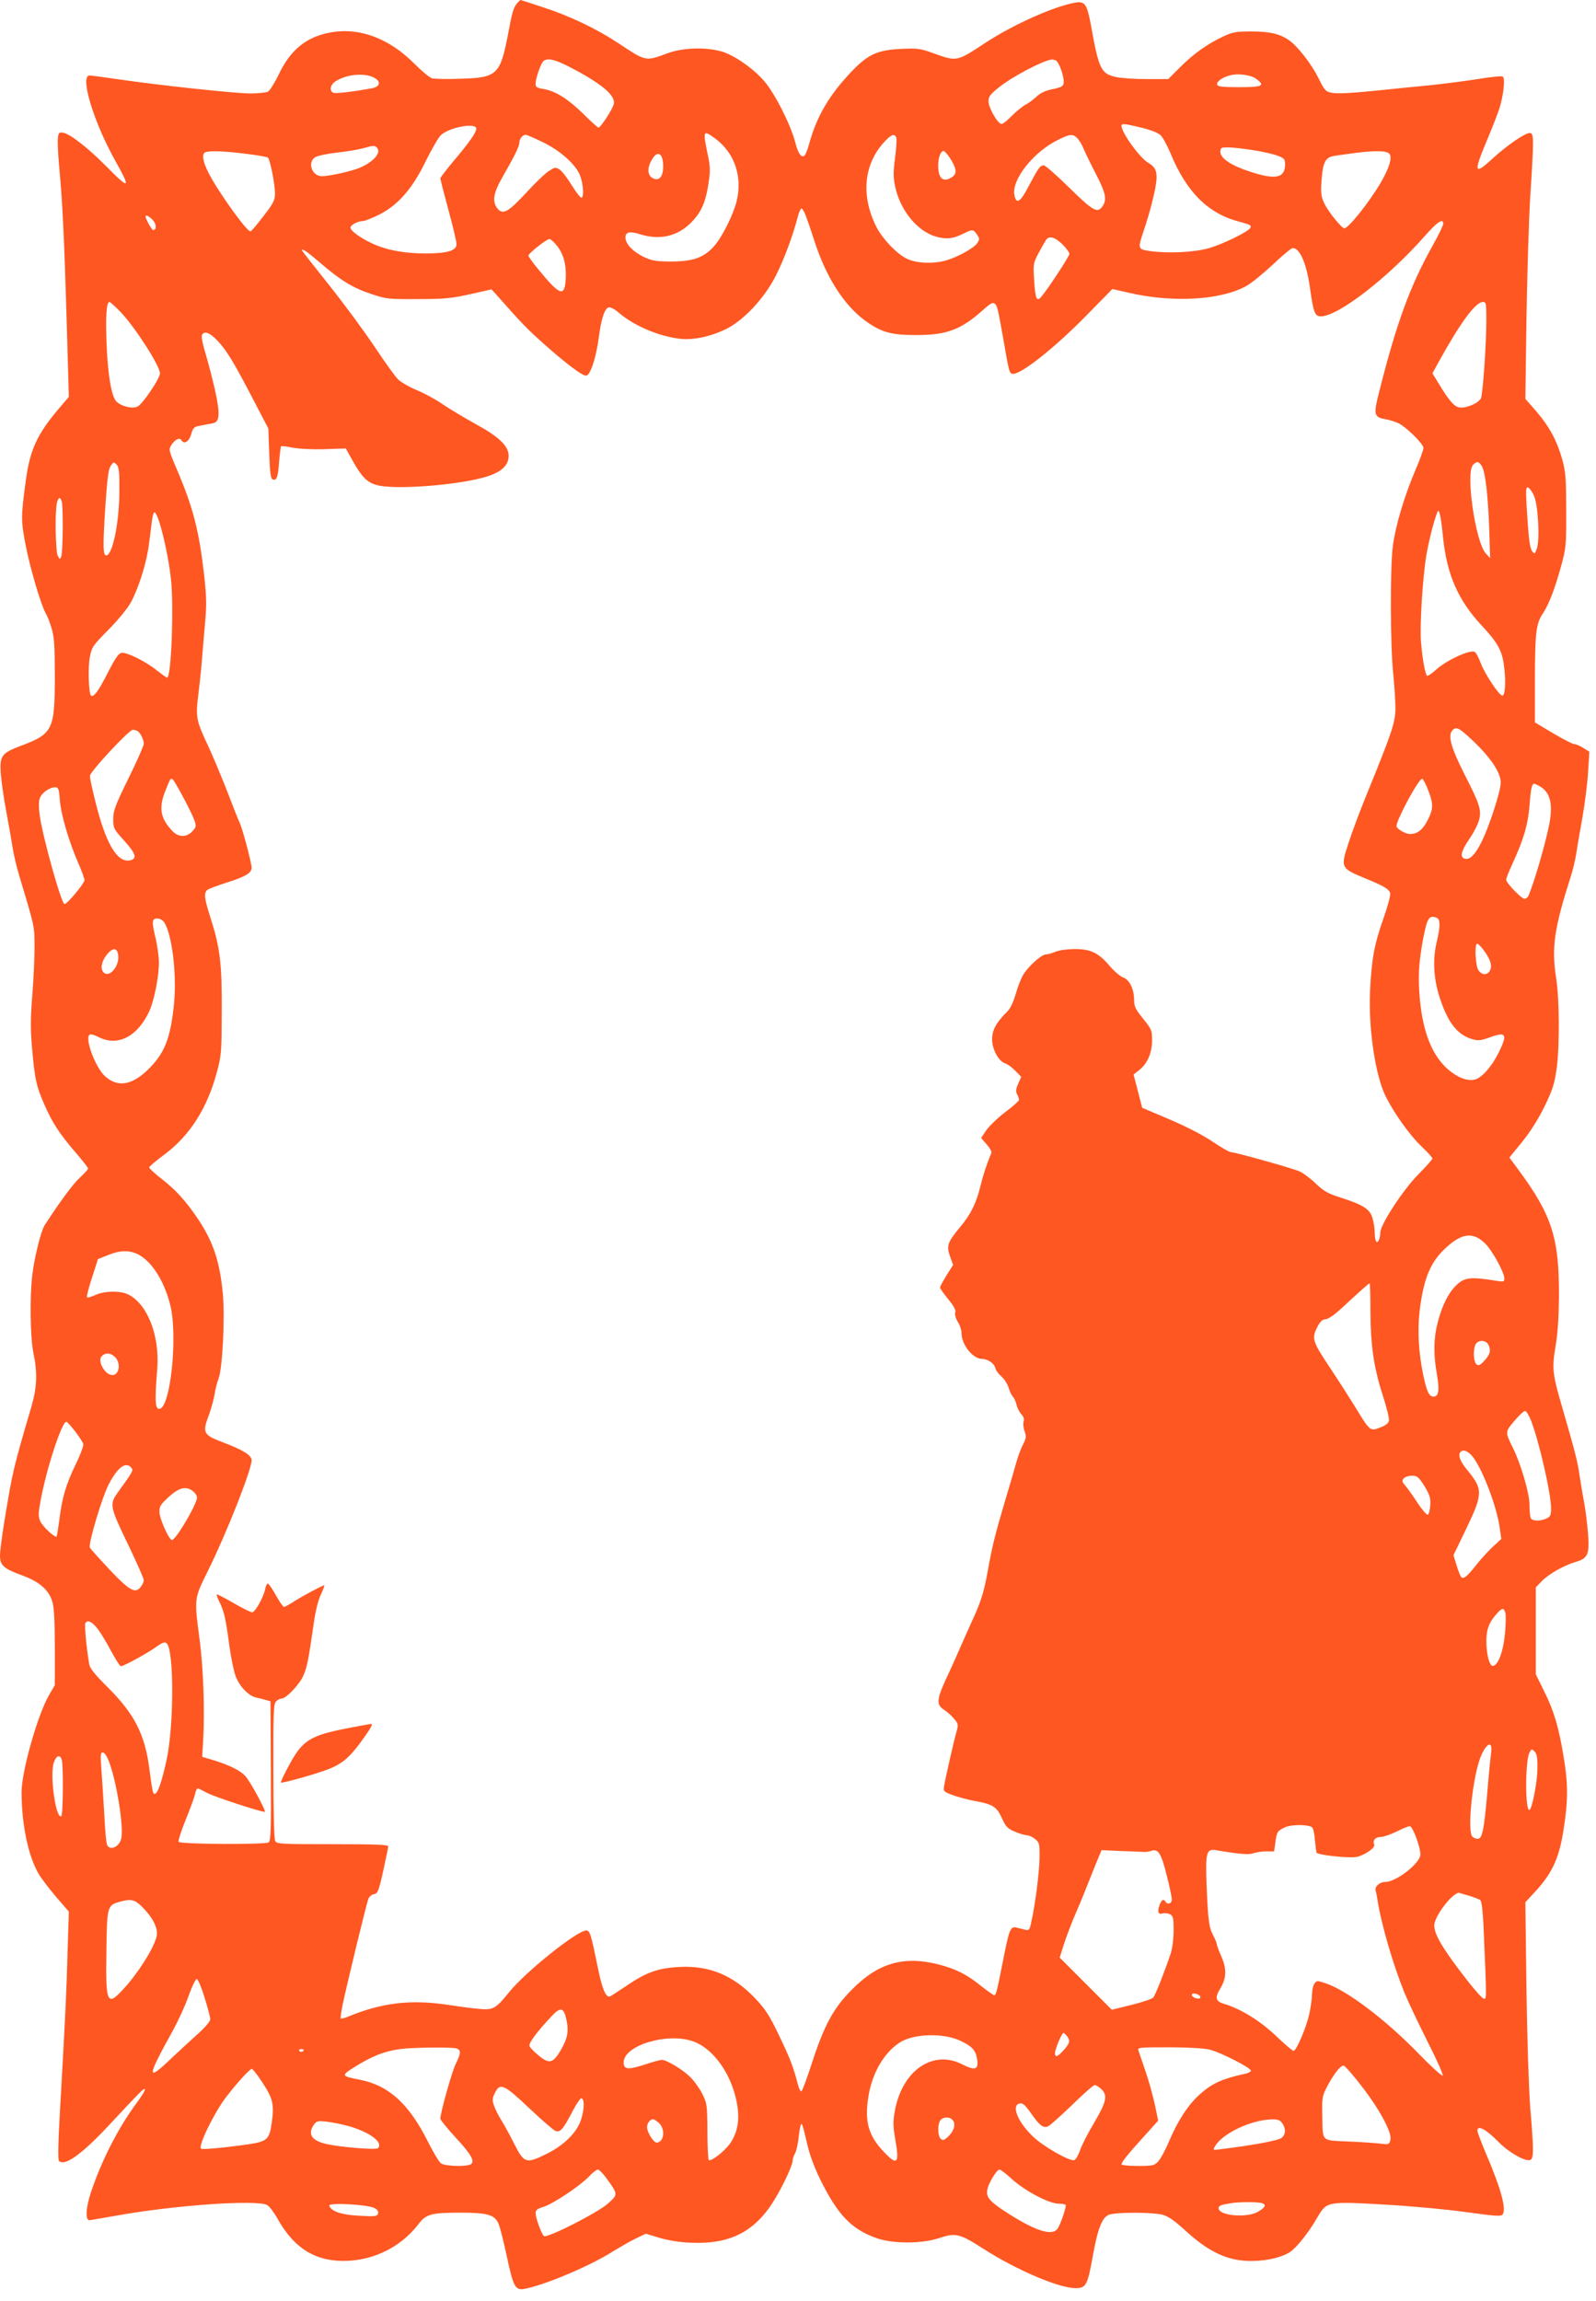 <?xml version="1.0" standalone="no"?>
<!DOCTYPE svg PUBLIC "-//W3C//DTD SVG 20010904//EN"
 "http://www.w3.org/TR/2001/REC-SVG-20010904/DTD/svg10.dtd">
<svg version="1.0" xmlns="http://www.w3.org/2000/svg"
 width="888pt" height="1280pt" viewBox="0 0 888 1280"
 preserveAspectRatio="xMidYMid meet">
<g transform="translate(0,1280) scale(0.1,-0.1)"
fill="#ff5722" stroke="none">
<path d="M2878 12783 c-21 -26 -27 -43 -53 -182 -42 -216 -61 -234 -262 -239
-73 -3 -144 -1 -158 2 -14 3 -60 42 -103 85 -136 136 -299 198 -454 172 -140
-23 -231 -95 -298 -237 -22 -46 -49 -88 -59 -94 -11 -5 -55 -10 -98 -10 -84 0
-521 47 -743 80 -74 11 -143 20 -152 20 -55 0 22 -257 142 -472 91 -162 83
-167 -50 -32 -104 105 -204 182 -241 186 -21 3 -24 -2 -27 -32 -2 -19 1 -89 7
-155 19 -196 29 -417 42 -862 l12 -421 -58 -68 c-118 -140 -158 -226 -181
-394 -28 -207 -28 -225 0 -370 26 -131 87 -335 112 -375 7 -11 21 -47 31 -80
15 -50 18 -96 18 -270 0 -296 -11 -318 -191 -385 -105 -40 -116 -55 -110 -150
3 -41 16 -136 30 -210 14 -74 30 -166 36 -205 6 -38 22 -106 35 -150 87 -289
87 -286 87 -395 1 -58 -5 -181 -12 -274 -11 -136 -11 -194 -1 -304 15 -168 23
-205 67 -305 44 -102 86 -166 173 -267 39 -45 71 -86 71 -91 0 -5 -21 -28 -46
-51 -38 -35 -109 -131 -196 -265 -20 -32 -55 -171 -68 -273 -15 -123 -12 -351
6 -438 23 -108 20 -190 -11 -297 -104 -354 -104 -358 -150 -634 -14 -84 -25
-173 -25 -196 0 -54 20 -72 127 -111 92 -34 145 -80 164 -144 10 -32 14 -108
14 -255 l0 -210 -33 -57 c-63 -110 -152 -423 -152 -538 0 -178 37 -357 95
-455 15 -26 59 -83 97 -128 l71 -82 -7 -225 c-6 -228 -14 -387 -42 -879 -11
-184 -12 -277 -6 -283 32 -32 126 36 275 195 183 196 197 210 203 204 4 -3
-16 -37 -44 -74 -104 -141 -197 -322 -256 -500 -30 -89 -32 -160 -6 -155 8 1
76 13 150 26 324 58 782 90 837 58 12 -7 38 -41 58 -77 83 -148 187 -221 328
-232 177 -13 349 64 456 204 41 55 72 63 234 63 150 0 190 -12 211 -62 8 -18
28 -98 45 -177 37 -175 48 -194 99 -185 110 20 359 125 487 205 44 27 104 62
134 76 l54 26 76 -23 c48 -14 112 -25 171 -27 227 -11 367 64 477 252 48 82
93 181 93 204 0 9 6 28 14 42 8 15 17 59 21 99 4 39 11 68 16 63 4 -4 17 -51
28 -103 15 -65 38 -130 75 -206 97 -196 172 -275 311 -325 91 -33 254 -33 352
0 90 30 112 25 243 -59 183 -118 422 -220 514 -220 58 0 67 16 95 172 29 162
53 223 93 237 41 14 237 14 294 0 34 -9 66 -31 132 -91 120 -110 221 -160 335
-166 92 -5 188 14 243 48 37 24 104 107 154 194 52 89 54 89 373 71 145 -8
348 -27 455 -42 167 -23 195 -25 203 -12 21 31 -11 147 -95 342 -25 60 -46
115 -46 123 0 34 49 8 120 -65 58 -58 147 -108 174 -98 20 8 20 53 0 292 -8
106 -17 378 -21 661 l-6 481 62 67 c90 100 127 183 151 340 25 162 25 250 0
401 -27 165 -53 254 -108 365 l-47 95 0 242 0 242 34 35 c38 39 124 88 190
107 65 19 75 42 67 152 -4 51 -13 128 -21 172 -8 44 -20 113 -26 153 -11 80
-24 129 -92 365 -60 204 -63 232 -42 358 12 70 18 161 19 279 1 324 -39 449
-227 704 l-49 66 71 87 c46 57 90 127 125 198 45 93 55 125 67 210 17 123 16
389 -3 505 -26 169 -11 274 82 565 11 33 24 89 30 125 5 36 21 128 35 205 13
77 28 190 31 252 l7 111 -34 21 c-19 12 -41 21 -50 21 -8 0 -61 27 -117 60
l-102 61 0 242 c1 259 6 307 45 365 33 50 66 136 101 263 27 99 29 114 28 309
0 177 -3 215 -21 281 -30 107 -72 185 -144 269 l-62 71 6 442 c4 243 13 550
21 682 21 328 21 355 -3 355 -26 0 -124 -67 -203 -139 -106 -98 -111 -84 -37
93 28 66 60 148 71 181 24 77 34 170 19 179 -6 4 -66 -2 -133 -13 -68 -11
-193 -27 -278 -36 -85 -8 -198 -19 -250 -25 -175 -18 -257 -23 -292 -16 -32 6
-39 14 -71 79 -41 83 -118 181 -166 214 -53 36 -108 48 -211 48 -82 0 -103 -4
-152 -27 -90 -42 -167 -97 -240 -170 l-68 -68 -119 0 c-66 0 -142 5 -169 11
-86 18 -98 42 -142 288 -22 120 -34 136 -90 126 -119 -22 -338 -120 -491 -219
-169 -111 -162 -110 -299 -61 -68 25 -85 27 -176 23 -132 -6 -186 -31 -278
-128 -122 -129 -190 -245 -231 -390 -8 -30 -19 -61 -24 -69 -17 -27 -39 -2
-56 66 -25 98 -116 278 -175 344 -64 73 -171 146 -240 164 -90 24 -213 19
-295 -11 -125 -46 -118 -48 -278 58 -122 80 -269 150 -417 198 -66 22 -122 40
-124 40 -1 0 -10 -8 -18 -17z m282 -351 c184 -94 267 -163 255 -211 -7 -29
-73 -131 -85 -131 -4 0 -43 35 -86 78 -85 83 -154 126 -221 137 -36 6 -43 10
-43 30 0 27 26 103 41 122 19 22 61 15 139 -25z m2714 32 c18 -7 49 -94 44
-126 -2 -18 -13 -24 -61 -34 -41 -8 -68 -21 -90 -42 -18 -16 -45 -37 -62 -45
-16 -9 -50 -36 -75 -61 -24 -25 -50 -46 -57 -46 -21 0 -73 90 -73 126 0 27 9
39 58 78 73 59 244 149 294 155 3 1 13 -2 22 -5z m-3786 -100 c33 -21 24 -47
-18 -55 -104 -19 -201 -31 -215 -25 -24 9 -18 44 11 63 64 42 171 50 222 17z
m4902 -3 c51 -38 34 -46 -95 -46 -98 0 -120 3 -123 15 -3 17 29 40 73 51 44
12 116 2 145 -20z m-640 -271 c50 -12 94 -29 107 -42 12 -11 36 -55 54 -97 89
-218 210 -339 383 -384 64 -17 71 -21 62 -36 -14 -22 -156 -91 -231 -112 -86
-24 -231 -30 -332 -15 -63 10 -63 12 -28 117 14 41 34 108 44 149 39 156 36
191 -20 224 -48 28 -149 168 -149 206 0 14 13 13 110 -10z m-3700 -6 c0 -21
-42 -81 -129 -183 -39 -47 -71 -89 -71 -93 0 -5 20 -84 45 -176 25 -91 45
-177 45 -190 0 -37 -51 -52 -172 -52 -119 0 -216 18 -296 55 -67 31 -122 71
-122 89 0 14 41 36 69 36 10 0 50 16 89 35 107 54 186 144 261 299 33 66 70
131 84 144 47 44 197 72 197 36z m1327 -53 c109 -79 155 -211 122 -349 -19
-78 -84 -207 -129 -255 -57 -62 -116 -82 -241 -82 -83 1 -102 4 -152 28 -59
30 -97 71 -97 106 0 31 25 36 84 17 113 -35 215 -8 291 76 50 54 73 111 87
208 11 70 10 93 -5 164 -27 131 -25 134 40 87z m-959 -21 c92 -44 173 -114
204 -174 21 -42 30 -127 14 -136 -5 -3 -29 28 -54 68 -24 40 -55 80 -68 88
-22 15 -26 14 -58 -6 -20 -12 -77 -66 -127 -121 -101 -109 -131 -126 -161 -89
-31 38 -23 87 28 175 68 119 94 172 94 193 0 20 18 42 35 42 6 0 48 -18 93
-40z m1969 24 c3 -9 0 -60 -7 -113 -10 -76 -10 -108 0 -156 27 -133 122 -250
226 -281 60 -17 96 -13 156 17 48 24 54 24 74 -6 15 -22 15 -27 1 -48 -18 -28
-114 -80 -177 -97 -71 -19 -160 -15 -213 10 -56 26 -136 110 -170 176 -88 173
-72 350 43 474 40 43 57 49 67 24z m1010 -6 c11 -13 26 -39 33 -58 8 -19 38
-81 67 -137 56 -108 63 -144 37 -181 -28 -40 -51 -27 -184 103 -70 69 -134
125 -142 125 -21 0 -30 -13 -82 -111 -49 -95 -71 -109 -82 -54 -16 85 104 237
239 305 72 36 87 37 114 8z m-3898 -52 c26 -31 -38 -92 -124 -119 -65 -20
-149 -37 -185 -37 -54 0 -81 76 -37 105 12 8 68 20 122 26 55 6 120 17 145 24
60 17 66 17 79 1z m4871 -11 c52 -8 114 -22 138 -31 37 -14 42 -19 42 -48 0
-78 -53 -88 -198 -40 -102 33 -162 74 -162 109 0 23 4 25 43 25 23 0 85 -7
137 -15z m-5606 -20 c65 -8 123 -18 127 -22 12 -12 39 -148 39 -198 0 -39 -8
-55 -63 -126 -34 -45 -67 -84 -73 -86 -18 -6 -179 218 -233 324 -33 64 -40
108 -18 116 22 9 100 7 221 -8z m3920 -22 c38 -58 42 -88 15 -107 -50 -34 -79
-11 -79 64 0 43 14 80 30 80 5 0 21 -17 34 -37z m2446 22 c18 -21 0 -80 -50
-165 -62 -105 -177 -250 -200 -250 -15 0 -88 90 -111 137 -19 40 -21 56 -16
130 8 106 22 130 79 137 24 3 72 10 108 15 108 14 176 13 190 -4z m-4040 -70
c0 -53 -19 -80 -49 -70 -32 10 -42 43 -25 85 8 19 22 41 32 48 24 18 42 -9 42
-63z m794 -277 c9 -24 30 -84 46 -135 64 -200 162 -355 277 -442 94 -70 150
-86 298 -85 168 1 245 31 373 147 33 29 46 36 56 28 15 -13 17 -19 52 -218 28
-164 31 -173 51 -173 48 0 232 146 405 322 l147 150 97 -22 c241 -55 505 -40
647 38 28 15 94 69 148 119 53 51 104 93 112 93 40 0 78 -89 97 -232 18 -126
26 -148 59 -148 97 0 378 218 584 453 66 74 97 94 97 62 0 -9 -28 -67 -63
-129 -123 -221 -197 -424 -293 -804 -33 -129 -30 -143 34 -154 22 -4 55 -14
74 -23 45 -23 138 -115 138 -137 0 -10 -20 -66 -45 -124 -60 -140 -110 -307
-125 -419 -16 -119 -15 -556 2 -715 7 -69 12 -156 12 -195 -1 -76 -21 -134
-158 -470 -36 -88 -82 -210 -102 -272 -46 -140 -45 -143 88 -198 109 -45 135
-60 143 -84 3 -10 -14 -74 -38 -142 -50 -141 -65 -220 -74 -399 -10 -210 29
-476 88 -592 46 -92 134 -215 195 -273 35 -33 64 -65 64 -70 0 -5 -36 -46 -80
-90 -83 -84 -210 -278 -210 -322 0 -12 -3 -28 -6 -37 -12 -31 -24 -15 -25 32
0 26 -6 65 -13 87 -14 48 -53 73 -176 112 -72 23 -94 35 -141 80 -30 29 -71
59 -91 67 -45 19 -356 106 -379 106 -9 0 -54 26 -100 57 -51 35 -145 84 -239
124 l-155 66 -24 93 -24 92 33 26 c44 35 70 94 70 165 0 55 -3 61 -50 120 -43
53 -50 68 -50 105 0 59 -26 112 -61 124 -15 5 -49 34 -75 64 -62 73 -105 94
-194 94 -40 0 -86 -6 -107 -15 -19 -8 -44 -15 -54 -15 -24 0 -94 -63 -124
-110 -13 -20 -32 -69 -43 -108 -14 -48 -30 -83 -49 -101 -61 -61 -83 -102 -83
-153 0 -56 36 -122 72 -134 13 -3 38 -22 57 -41 l33 -34 -17 -39 c-13 -29 -14
-42 -6 -58 6 -11 11 -25 11 -31 0 -6 -35 -37 -78 -69 -43 -33 -90 -79 -105
-101 l-28 -42 31 -36 c17 -19 29 -40 26 -47 -25 -60 -46 -123 -60 -181 -23
-97 -54 -160 -114 -232 -70 -84 -77 -104 -56 -163 l17 -47 -37 -59 c-20 -33
-36 -63 -36 -67 0 -5 20 -33 45 -64 32 -39 44 -61 40 -74 -4 -11 2 -33 14 -53
12 -18 21 -47 21 -64 0 -63 63 -142 113 -142 31 0 68 -24 74 -49 3 -14 19 -35
34 -48 15 -13 33 -40 40 -61 6 -20 17 -44 24 -52 8 -8 17 -28 21 -45 3 -16 15
-40 26 -52 13 -14 18 -28 13 -42 -3 -12 -1 -36 6 -54 10 -28 9 -38 -9 -73 -11
-22 -28 -66 -37 -99 -9 -33 -39 -136 -67 -229 -52 -175 -69 -245 -93 -381 -21
-115 -38 -168 -85 -270 -22 -49 -53 -117 -67 -150 -14 -33 -40 -91 -58 -130
-76 -160 -80 -187 -30 -219 17 -11 41 -33 54 -49 23 -27 24 -33 13 -71 -13
-44 -60 -250 -69 -302 -5 -30 -3 -32 48 -51 30 -11 86 -26 124 -33 100 -18
120 -31 150 -96 21 -47 32 -58 71 -74 25 -11 55 -20 67 -20 12 -1 33 -10 47
-22 23 -19 25 -26 24 -107 -2 -84 -24 -257 -46 -354 -9 -45 -13 -48 -34 -43
-13 3 -35 9 -48 12 -34 8 -41 -8 -76 -188 -34 -172 -38 -188 -49 -188 -4 0
-36 23 -71 50 -79 65 -142 96 -238 121 -194 49 -335 9 -482 -140 -103 -103
-155 -199 -225 -416 -25 -77 -50 -144 -55 -149 -5 -5 -13 10 -20 35 -25 98
-45 150 -106 276 -53 111 -75 145 -134 207 -121 127 -255 182 -419 173 -118
-6 -184 -29 -294 -104 -45 -30 -86 -57 -93 -60 -23 -9 -45 44 -69 167 -36 177
-43 200 -63 200 -50 0 -337 -229 -428 -342 -77 -95 -90 -102 -172 -94 -37 3
-110 13 -162 21 -212 33 -375 14 -567 -66 -18 -7 -34 -11 -37 -8 -2 2 2 36 10
74 26 123 134 569 144 592 5 12 19 23 31 25 20 3 26 16 51 128 15 69 28 131
28 138 0 9 -68 12 -310 12 -288 0 -310 1 -319 18 -6 11 -10 170 -10 390 -1
323 1 373 15 386 8 9 22 16 30 16 26 0 101 79 122 128 21 48 29 92 57 286 9
66 24 130 39 162 14 30 23 54 20 54 -10 0 -111 -54 -162 -86 -29 -19 -57 -34
-62 -34 -5 0 -25 29 -45 65 -20 36 -40 65 -45 65 -5 0 -12 -15 -15 -33 -10
-46 -56 -127 -72 -127 -7 0 -53 22 -101 50 -48 28 -91 50 -95 50 -4 0 1 -17
12 -38 27 -53 38 -100 56 -240 9 -68 25 -148 36 -177 22 -59 73 -111 117 -120
15 -3 38 -9 52 -13 l25 -7 2 -387 c2 -322 0 -388 -12 -398 -16 -13 -488 -11
-501 3 -4 4 13 58 38 120 25 61 49 127 53 144 3 18 10 33 15 33 4 0 27 -11 51
-24 37 -21 297 -106 322 -106 11 0 -80 168 -107 198 -28 31 -85 60 -171 87
l-70 21 5 84 c10 165 2 405 -19 565 -31 237 -32 228 48 390 105 213 241 559
241 611 0 28 -49 58 -158 99 -112 42 -118 53 -78 157 12 35 26 85 30 111 4 27
14 67 23 90 21 59 35 335 23 468 -17 182 -54 293 -143 424 -63 93 -119 155
-196 215 -39 30 -71 60 -71 65 1 6 39 38 85 72 141 105 238 257 292 459 25 93
26 112 27 339 1 265 -9 351 -64 523 -33 103 -37 134 -16 151 7 6 55 24 105 40
108 34 141 54 141 84 0 26 -53 226 -68 253 -5 10 -35 85 -66 167 -32 81 -79
195 -106 253 -70 149 -72 161 -56 295 8 63 17 150 20 194 4 44 11 134 17 200
9 99 8 145 -5 265 -29 251 -61 375 -153 591 -45 105 -45 109 -29 134 21 31 45
43 56 25 15 -24 43 -6 54 35 11 37 15 41 56 48 25 5 55 10 67 13 36 7 38 55 9
185 -14 63 -38 153 -52 201 -15 47 -24 94 -21 102 11 27 41 18 84 -26 53 -56
90 -116 198 -323 l88 -169 5 -139 c4 -109 8 -140 19 -144 22 -9 30 11 36 99 4
45 9 83 11 85 2 3 30 -1 62 -7 33 -7 108 -11 178 -9 l120 4 42 -75 c48 -85 78
-115 132 -129 92 -26 423 -3 587 41 99 26 145 65 145 122 0 54 -52 105 -182
176 -61 34 -144 83 -185 111 -40 28 -106 63 -145 79 -39 16 -84 42 -101 57
-16 15 -76 98 -132 183 -57 85 -171 240 -254 344 -83 104 -151 191 -151 193 0
13 28 -6 99 -67 114 -99 186 -143 288 -176 83 -28 97 -29 258 -28 147 0 186 4
290 27 l120 27 29 -32 c133 -151 171 -190 255 -265 125 -112 219 -183 242
-183 23 0 56 99 71 215 14 107 34 165 58 165 11 0 34 -13 52 -29 84 -73 225
-133 343 -146 75 -8 171 13 258 56 98 50 210 170 273 294 47 92 96 225 124
333 6 23 15 42 20 42 4 0 16 -19 24 -42z m-3634 -22 c21 -23 22 -56 2 -56 -7
0 -42 62 -42 75 0 12 19 3 40 -19z m5060 -134 c22 -22 40 -46 40 -54 0 -14
-122 -200 -158 -241 -24 -27 -32 -8 -38 94 -6 92 -5 95 26 154 18 33 37 66 42
73 18 21 46 13 88 -26z m-2817 -2 c41 -48 58 -107 55 -185 -5 -110 -30 -103
-149 42 -33 39 -59 76 -59 81 0 12 101 92 117 92 6 0 22 -13 36 -30z m-2421
-377 c82 -87 218 -299 218 -340 0 -29 -97 -172 -125 -185 -31 -14 -93 2 -119
30 -26 30 -46 145 -53 317 -6 156 -1 235 16 235 4 0 33 -26 63 -57z m7598 -41
c0 -131 -19 -408 -30 -437 -11 -28 -88 -60 -124 -51 -28 7 -56 41 -110 130
l-36 59 36 66 c120 217 204 331 245 331 17 0 19 -8 19 -98z m-7606 -955 c0
-174 -38 -357 -73 -357 -18 0 -19 48 -6 257 11 166 18 221 30 240 16 24 18 24
33 9 14 -14 17 -39 16 -149z m7580 141 c20 -31 35 -158 42 -353 l5 -160 -24
26 c-58 63 -114 451 -71 493 21 21 31 20 48 -6z m290 -164 c24 -48 35 -251 16
-299 -11 -28 -12 -29 -25 -12 -14 20 -20 69 -31 251 -5 89 -4 108 7 104 8 -2
23 -22 33 -44z m-8190 -36 c8 -33 6 -279 -3 -303 -8 -19 -8 -19 -19 2 -13 23
-17 237 -6 292 8 36 19 40 28 9z m7685 -198 c21 -205 83 -348 213 -488 95
-102 117 -143 128 -240 9 -83 4 -152 -11 -152 -18 0 -99 123 -120 180 -12 32
-27 61 -35 64 -30 11 -155 -47 -213 -99 -21 -19 -43 -35 -49 -35 -11 0 -28 91
-36 193 -7 90 10 357 30 477 14 81 39 182 61 240 10 27 20 -19 32 -140z
m-7145 93 c27 -84 55 -215 67 -323 17 -152 2 -550 -21 -550 -4 0 -29 18 -56
39 -59 49 -167 103 -197 99 -17 -2 -35 -28 -78 -112 -50 -99 -79 -139 -93
-125 -13 13 -17 160 -6 214 11 57 18 65 106 154 54 55 105 118 123 151 44 83
88 223 100 325 7 50 14 109 17 133 3 23 9 42 14 42 5 0 15 -21 24 -47z m7311
-1224 c100 -95 155 -178 155 -233 0 -48 -65 -247 -108 -332 -34 -68 -63 -97
-89 -92 -32 6 -26 39 20 107 25 36 51 86 57 111 13 54 3 86 -80 249 -78 153
-96 221 -68 249 21 21 37 13 113 -59z m-7429 53 c16 -10 34 -48 34 -70 0 -10
-38 -97 -85 -192 -74 -151 -85 -180 -85 -226 0 -51 2 -56 60 -120 65 -72 74
-100 36 -110 -73 -18 -138 92 -196 329 -17 67 -30 130 -30 140 0 23 218 257
239 257 9 0 21 -4 27 -8z m252 -365 c27 -50 56 -109 63 -129 12 -35 11 -39
-11 -63 -32 -35 -78 -34 -112 3 -66 70 -76 127 -38 222 26 67 29 72 40 65 5
-3 31 -47 58 -98z m6928 37 c30 -76 29 -104 -1 -164 -29 -57 -58 -80 -100 -80
-25 0 -75 29 -75 44 0 36 126 269 143 263 6 -2 21 -30 33 -63z m624 20 c59
-36 73 -106 46 -229 -28 -127 -79 -298 -111 -377 -4 -10 -14 -18 -23 -18 -17
0 -102 88 -102 106 0 6 15 45 34 86 65 142 87 218 96 325 7 95 13 123 27 123
2 0 17 -7 33 -16z m-8237 -76 c6 -80 50 -229 103 -351 19 -43 34 -85 34 -94 0
-17 -96 -133 -111 -133 -17 0 -121 371 -138 493 -6 43 -6 78 0 95 11 31 53 61
85 62 19 0 22 -7 27 -72z m7661 -654 c20 -8 20 -49 1 -129 -25 -101 -19 -209
15 -314 46 -141 98 -207 180 -232 34 -10 47 -9 100 10 91 33 99 18 48 -86 -39
-78 -93 -139 -132 -149 -42 -10 -97 11 -150 57 -88 78 -138 203 -156 389 -11
119 -7 198 16 325 24 128 34 146 78 129z m-7080 -26 c43 -67 69 -282 55 -443
-19 -202 -53 -287 -149 -379 -88 -84 -165 -96 -234 -35 -55 48 -117 215 -87
233 5 4 28 -2 50 -14 107 -54 217 3 283 147 28 64 54 201 52 274 -1 35 -10 93
-18 129 -23 94 -21 110 9 110 15 0 30 -9 39 -22z m7340 -153 c15 -19 32 -48
37 -64 21 -58 -32 -97 -65 -49 -17 24 -23 148 -7 148 5 0 21 -16 35 -35z
m-7598 -19 c17 -69 -56 -151 -86 -97 -12 24 1 65 32 99 28 29 46 28 54 -2z
m7607 -1614 c40 -39 107 -161 107 -195 0 -18 -4 -19 -42 -13 -149 24 -180 20
-227 -26 -43 -42 -78 -113 -102 -206 -23 -90 -24 -177 -4 -290 15 -86 10 -122
-19 -122 -25 0 -38 29 -57 119 -27 130 -33 252 -20 361 23 182 60 270 149 351
87 79 149 86 215 21z m-7494 -61 c75 -39 142 -143 177 -276 46 -176 1 -596
-63 -583 -20 4 -22 52 -8 223 14 182 -53 357 -159 412 -44 23 -132 22 -184 -1
-23 -11 -45 -17 -48 -13 -3 3 9 52 28 109 l33 103 55 22 c68 28 119 29 169 4z
m6856 -308 c0 -191 18 -319 67 -471 22 -67 38 -132 36 -144 -2 -16 -16 -27
-49 -40 -57 -21 -55 -23 -143 121 -34 55 -91 144 -127 198 -109 163 -113 175
-78 243 15 28 27 40 43 40 13 0 47 22 82 54 32 30 82 75 109 100 28 25 52 46
55 46 3 0 5 -66 5 -147z m655 -192 c17 -32 12 -55 -20 -90 -25 -27 -33 -31
-45 -21 -17 14 -20 82 -5 111 6 11 21 19 35 19 14 0 29 -8 35 -19z m-7640 -71
c34 -34 24 -100 -15 -100 -41 0 -85 79 -59 105 21 21 50 19 74 -5z m7880 -357
c46 -123 110 -404 110 -484 0 -39 -4 -47 -25 -57 -37 -17 -82 -15 -89 4 -3 9
-6 41 -6 73 0 62 -49 231 -93 317 -43 87 -43 88 9 149 25 30 52 55 59 55 8 0
23 -26 35 -57z m-8103 -55 c22 -29 43 -61 46 -70 3 -10 -13 -55 -38 -107 -57
-116 -80 -194 -94 -311 -7 -52 -14 -96 -16 -98 -9 -9 -79 56 -91 85 -12 27
-11 44 2 115 33 179 118 438 143 438 5 0 26 -24 48 -52z m7768 -132 c54 -54
145 -288 160 -411 l8 -57 -50 -46 c-27 -26 -69 -72 -92 -102 -45 -57 -66 -75
-79 -66 -5 3 -17 32 -27 65 l-18 59 72 149 c93 195 93 217 2 328 -38 46 -51
82 -34 98 13 13 34 7 58 -17z m-7455 -71 c13 -16 13 -16 -75 -139 -47 -65 -44
-79 61 -296 46 -96 84 -182 84 -191 0 -9 -8 -27 -18 -39 -30 -37 -61 -20 -172
97 -56 60 -106 115 -110 123 -10 19 66 275 104 350 49 96 96 131 126 95z
m7195 -102 c30 -50 35 -65 33 -107 -2 -27 -8 -51 -14 -53 -6 -2 -33 29 -59 69
-26 40 -57 83 -68 95 -16 19 -18 25 -7 38 7 8 27 15 45 15 30 0 37 -6 70 -57z
m-6846 -34 c15 -15 20 -27 15 -42 -20 -64 -121 -229 -138 -225 -18 6 -68 118
-69 156 -1 30 6 42 52 84 60 55 101 63 140 27z m7297 -674 c3 -14 2 -68 -3
-119 -10 -97 -37 -168 -65 -174 -20 -4 -38 60 -38 139 0 66 16 106 63 157 26
28 35 28 43 -3z m-7840 -78 c16 -18 51 -74 78 -125 27 -50 53 -92 58 -92 16 0
144 70 195 106 39 28 50 31 61 21 41 -41 40 -463 -2 -652 -26 -119 -49 -185
-65 -185 -11 0 -13 12 -31 147 -25 184 -82 297 -226 441 -77 77 -105 111 -108
135 -16 96 -27 218 -21 227 11 18 32 11 61 -23z m7760 -701 c-3 -22 -13 -122
-21 -221 -18 -208 -28 -255 -53 -255 -10 0 -23 5 -30 12 -26 26 -6 268 34 408
29 101 83 145 70 56z m258 -84 c0 -77 -31 -232 -45 -232 -24 0 -23 275 1 320
11 21 13 21 28 6 13 -13 17 -35 16 -94z m-7945 31 c41 -114 79 -351 66 -419
-9 -49 -65 -74 -80 -36 -4 9 -11 87 -15 172 -5 85 -12 197 -16 248 -6 79 -5
92 8 92 10 0 24 -22 37 -57z m-265 15 c9 -36 7 -306 -3 -312 -30 -19 -65 227
-42 297 14 42 36 48 45 15z m6957 -375 c6 -6 13 -37 15 -69 3 -33 7 -64 9 -71
4 -12 157 -30 215 -25 42 4 113 50 106 69 -10 24 6 43 35 43 16 0 56 14 89 30
33 17 66 30 74 30 16 0 59 -115 59 -157 0 -48 -134 -153 -195 -153 -32 0 -61
-26 -54 -49 3 -9 8 -34 11 -56 20 -128 85 -353 149 -511 20 -49 78 -171 128
-271 51 -100 89 -185 85 -190 -5 -4 -65 51 -135 123 -184 189 -398 351 -516
390 -47 16 -50 16 -63 -2 -7 -10 -13 -36 -13 -58 0 -23 -7 -72 -15 -110 -16
-74 -72 -206 -88 -206 -5 0 -49 37 -97 83 -88 84 -195 150 -287 178 -50 14
-55 34 -23 87 34 56 36 108 6 176 -14 32 -26 64 -26 70 0 6 -9 28 -20 49 -24
44 -29 88 -37 288 -6 171 0 194 50 186 137 -23 187 -27 212 -17 14 5 46 10 70
10 l44 0 7 49 c8 60 11 65 54 85 38 17 134 16 151 -1z m-936 -136 c11 -1 29 2
41 6 38 13 55 -14 85 -134 16 -63 29 -124 29 -136 0 -23 -23 -32 -35 -13 -11
18 -23 11 -34 -21 -13 -37 -6 -52 19 -44 11 3 28 1 40 -5 17 -9 20 -20 20 -90
0 -45 -7 -100 -16 -127 -29 -89 -85 -231 -97 -246 -7 -8 -61 -26 -121 -41
l-110 -27 -145 145 -145 145 23 73 c13 40 42 118 66 173 24 55 59 141 78 190
20 50 42 106 51 126 l15 36 108 -5 c59 -2 117 -4 128 -5z m1806 -243 c30 -9
59 -20 65 -25 8 -6 14 -61 18 -142 18 -416 18 -407 3 -407 -8 0 -50 46 -94
103 -134 172 -183 254 -183 305 0 48 93 173 136 182 0 0 25 -7 55 -16z m-7373
-70 c59 -62 85 -120 72 -163 -20 -70 -107 -206 -189 -293 -85 -92 -94 -70 -89
217 3 247 5 255 72 274 66 19 87 14 134 -35z m340 -497 c18 -56 32 -111 32
-121 0 -11 -28 -44 -62 -75 -35 -31 -102 -93 -150 -138 -144 -138 -144 -117 2
147 32 58 73 147 90 198 18 50 38 92 45 92 6 0 26 -46 43 -103z m5540 5 c3 -9
-3 -13 -19 -10 -12 1 -24 9 -27 16 -3 9 3 13 19 10 12 -1 24 -9 27 -16z
m-3527 -126 c15 -68 7 -108 -34 -177 -41 -68 -62 -73 -121 -24 -24 20 -47 43
-50 52 -6 15 41 79 123 166 50 53 67 49 82 -17z m2785 -93 c20 -27 17 -39 -17
-78 -35 -39 -49 -44 -49 -16 0 21 38 111 47 111 3 0 12 -8 19 -17z m-596 -25
c68 -31 90 -55 97 -107 8 -56 -12 -62 -85 -25 -164 83 -335 -38 -374 -264 -10
-58 -9 -85 4 -159 23 -131 10 -144 -66 -63 -83 88 -105 164 -86 295 19 135 85
252 175 311 76 50 240 55 335 12z m-1486 -4 c111 -38 211 -174 244 -334 20
-96 8 -172 -36 -235 -30 -43 -107 -103 -119 -92 -3 4 -7 76 -7 160 -1 144 -2
155 -28 207 -15 30 -46 74 -70 97 -44 42 -129 93 -156 93 -9 0 -53 -12 -98
-27 -90 -29 -114 -27 -114 13 0 94 239 167 384 118z m-1316 -40 c28 -8 28 -25
-3 -88 -22 -45 -84 -268 -85 -303 0 -7 38 -54 85 -105 87 -94 109 -133 84
-149 -23 -14 -142 -11 -165 5 -11 8 -43 61 -72 119 -107 214 -220 316 -382
347 -99 19 -101 23 -39 63 104 66 172 94 263 107 63 9 283 12 314 4z m4193 -7
c58 -14 229 -101 229 -117 0 -5 -12 -12 -27 -16 -134 -29 -189 -54 -260 -118
-62 -56 -120 -144 -168 -258 -20 -48 -48 -99 -61 -113 -21 -23 -30 -25 -114
-25 -49 0 -90 4 -90 9 0 12 34 55 124 154 l80 89 -18 86 c-10 48 -33 132 -52
187 -19 55 -37 108 -40 118 -6 16 6 17 167 17 108 0 195 -5 230 -13z m-5041
-1 c0 -11 -19 -15 -25 -6 -3 5 1 10 9 10 9 0 16 -2 16 -4z m5885 -201 c102
-132 171 -260 161 -300 -7 -26 -9 -27 -54 -21 -26 3 -107 9 -180 12 -155 7
-142 -5 -145 150 -2 91 0 104 25 152 37 71 78 124 94 120 8 -2 52 -52 99 -113z
m-6115 19 c59 -90 66 -122 52 -223 -13 -94 -25 -105 -133 -121 -124 -18 -251
-30 -260 -24 -19 11 67 189 133 279 57 76 137 165 149 165 5 0 32 -34 59 -76z
m4667 -36 c37 -35 30 -70 -39 -187 -34 -57 -70 -127 -79 -155 -10 -28 -24 -52
-33 -54 -27 -6 -174 78 -229 132 -87 83 -123 177 -71 184 15 2 30 -12 59 -53
49 -71 71 -88 99 -73 12 6 71 60 133 119 61 60 117 109 124 109 7 0 23 -10 36
-22z m-3182 -107 c69 -66 136 -123 147 -127 26 -8 43 12 95 113 21 40 43 71
48 70 17 -6 17 -55 0 -113 -22 -75 -93 -147 -196 -198 -112 -55 -123 -52 -179
59 -25 50 -57 108 -71 130 -14 22 -32 57 -39 77 -12 33 -12 42 3 73 29 60 50
50 192 -84z m2353 -63 c21 -21 13 -58 -18 -90 -25 -25 -33 -28 -45 -18 -17 14
-20 72 -5 101 12 21 50 25 68 7z m-1631 -20 c37 -34 27 -108 -14 -108 -17 0
-53 58 -53 86 0 21 17 44 34 44 5 0 20 -10 33 -22z m3467 0 c21 -30 20 -61 -2
-81 -16 -15 -154 -41 -341 -64 -41 -6 -43 -5 -32 14 38 72 202 150 318 152 32
1 45 -4 57 -21z m-5189 -18 c114 -33 189 -90 158 -121 -11 -11 -203 5 -283 22
-86 19 -110 55 -74 108 15 21 22 23 74 17 32 -4 88 -15 125 -26z m1428 -287
c67 -92 66 -91 11 -141 -57 -52 -343 -197 -358 -182 -15 15 -46 102 -46 127 0
17 9 25 43 35 52 16 199 113 252 167 21 23 45 41 51 41 7 0 28 -21 47 -47z
m2258 -7 c75 -67 206 -136 260 -136 21 0 39 -4 39 -8 0 -23 -34 -119 -48 -134
-35 -40 -134 -4 -301 106 -79 53 -96 75 -87 117 7 35 52 109 67 109 6 0 38
-24 70 -54z m1387 -132 c30 -8 24 -24 -19 -49 -62 -36 -219 -22 -219 20 0 14
14 19 70 28 42 7 144 7 168 1z m-4931 -30 c15 -9 20 -20 16 -30 -5 -15 -20
-16 -105 -11 -99 5 -155 24 -166 56 -6 19 223 6 255 -15z"/>
<path d="M1959 3190 c-230 -43 -273 -68 -347 -204 -30 -54 -51 -100 -49 -103
7 -6 218 54 276 79 68 29 105 61 167 144 57 78 72 105 58 103 -5 0 -52 -9
-105 -19z"/>
</g>
</svg>
